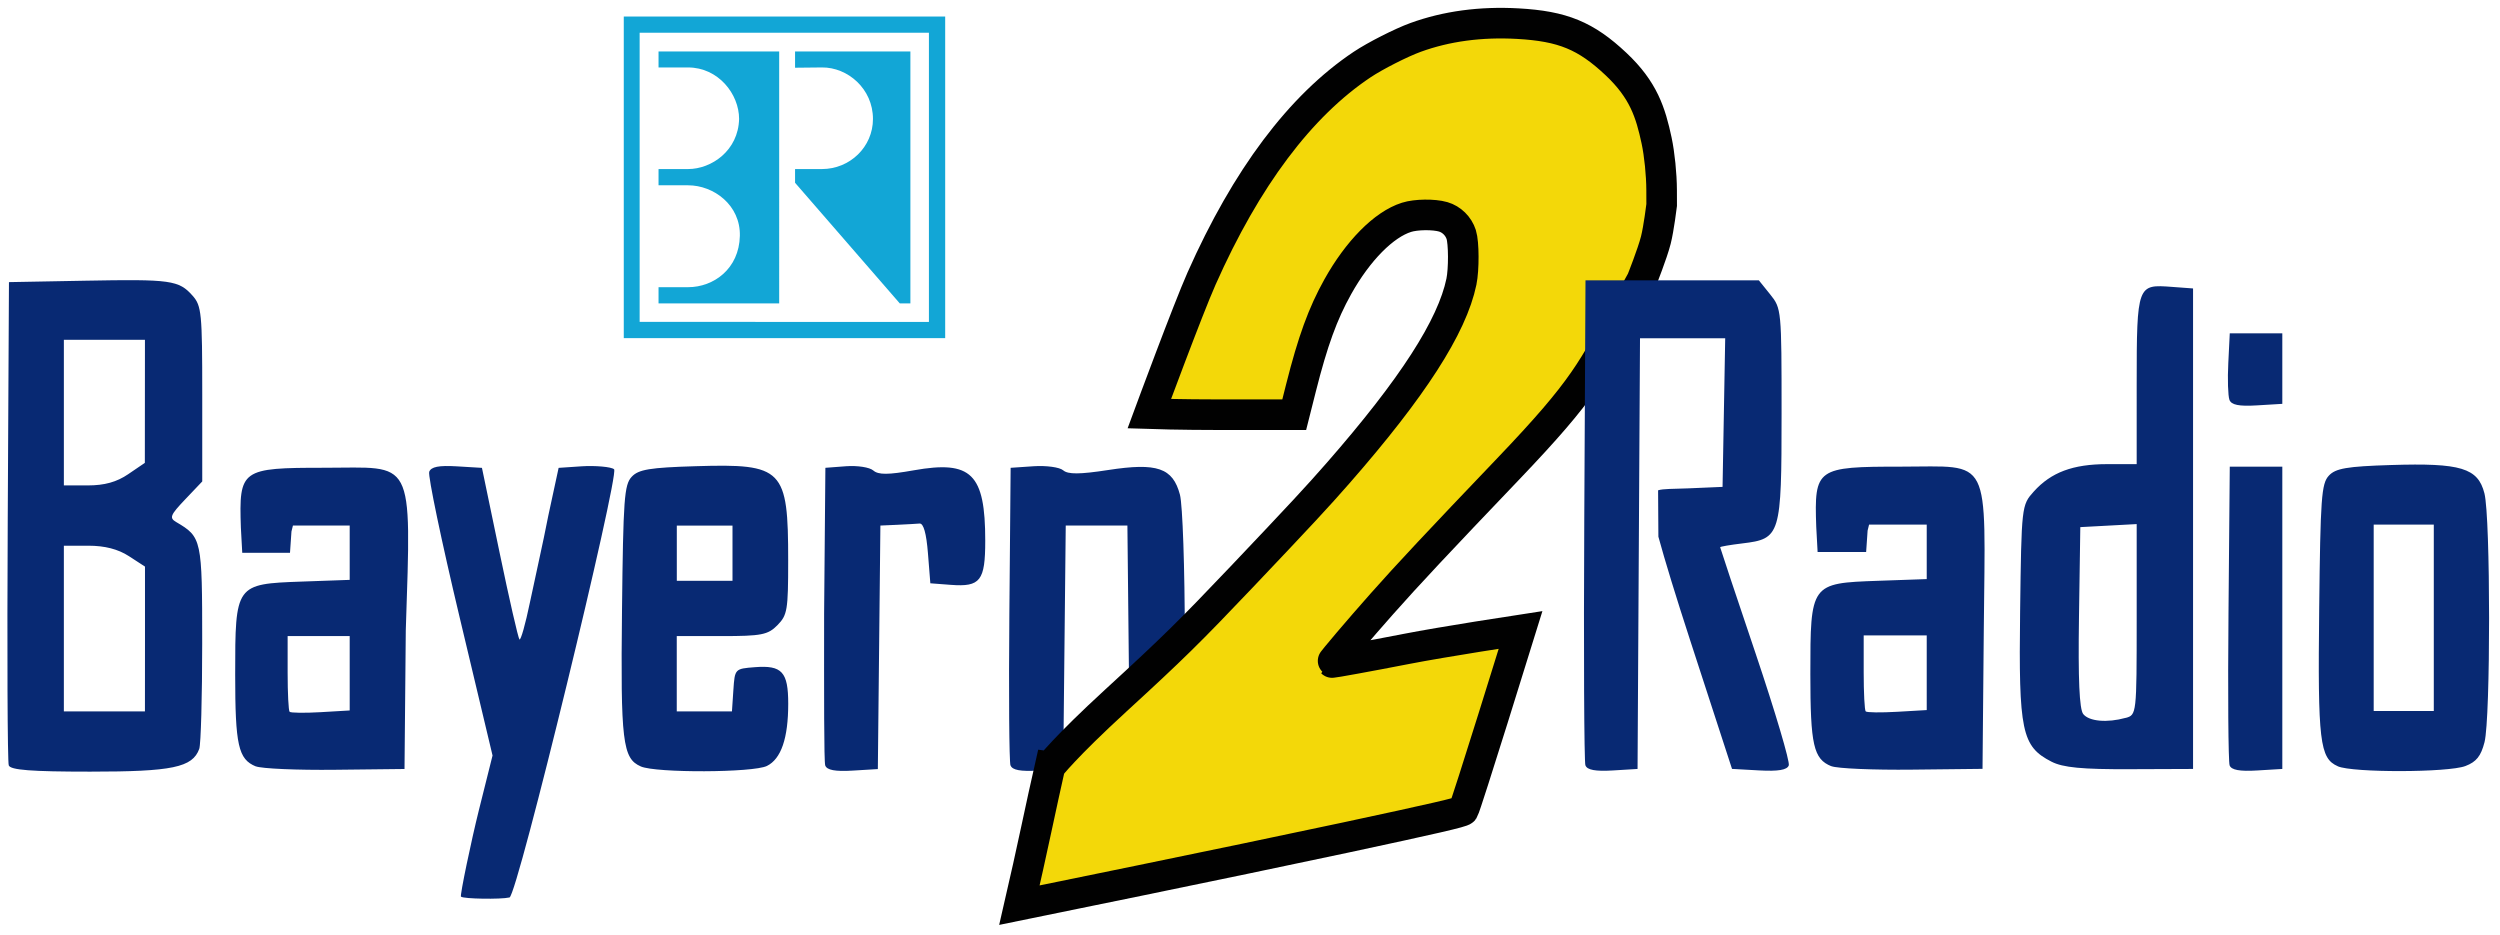 <?xml version="1.0" encoding="UTF-8" standalone="no"?>
<!-- Created with Inkscape (http://www.inkscape.org/) -->

<svg
   xmlns:dc="http://purl.org/dc/elements/1.1/"
   xmlns:cc="http://creativecommons.org/ns#"
   xmlns:rdf="http://www.w3.org/1999/02/22-rdf-syntax-ns#"
   xmlns:svg="http://www.w3.org/2000/svg"
   xmlns="http://www.w3.org/2000/svg"
   xmlns:sodipodi="http://sodipodi.sourceforge.net/DTD/sodipodi-0.dtd"
   xmlns:inkscape="http://www.inkscape.org/namespaces/inkscape"
   width="500"
   height="187"
   viewBox="0 0 132.292 49.477"
   version="1.1"
   id="svg8"
   inkscape:version="0.92.4 (5da689c313, 2019-01-14)"
   sodipodi:docname="Bayern2Radio_Logo_alt.svg">
  <defs
     id="defs2" />
  <sodipodi:namedview
     id="base"
     pagecolor="#ffffff"
     bordercolor="#666666"
     borderopacity="1.0"
     inkscape:pageopacity="0.0"
     inkscape:pageshadow="2"
     inkscape:zoom="1.4"
     inkscape:cx="201.21887"
     inkscape:cy="149.29953"
     inkscape:document-units="mm"
     inkscape:current-layer="layer1"
     showgrid="false"
     units="px"
     inkscape:window-width="1920"
     inkscape:window-height="996"
     inkscape:window-x="1912"
     inkscape:window-y="-8"
     inkscape:window-maximized="1" />
  <g
     inkscape:label="Ebene 1"
     inkscape:groupmode="layer"
     id="layer1"
     transform="translate(0,-247.523)">
    <g
       id="g1079"
       transform="matrix(2.594,0,0,2.594,224.043,120.446)">
      <path
         sodipodi:nodetypes="cccscccsccscccccccccccscccscscccccsccccccccccccccscccscccccccccccssccccccccscccccsccscscccccscscccccccccccccsccccsccccccccccccsccccccccccccccccc"
         inkscape:connector-curvature="0"
         id="path1029"
         d="m -76.966,67.282 c -0.025,-0.023 0.213,-1.157 0.366,-1.769 l 0.278,-1.112 -0.672,-2.822 c -0.37,-1.552 -0.648,-2.886 -0.62,-2.965 0.038,-0.103 0.195,-0.134 0.564,-0.112 l 0.512,0.031 0.359,1.725 c 0.197,0.949 0.38,1.748 0.406,1.775 0.026,0.027 0.122,-0.311 0.213,-0.752 0.091,-0.441 0.273,-1.238 0.376,-1.775 l 0.21,-0.973 0.474,-0.032 c 0.261,-0.017 0.609,0.01 0.658,0.062 0.108,0.114 -1.974,8.698 -2.134,8.734 -0.183,0.042 -0.938,0.029 -0.987,-0.016 z m -9.225,-2.68 c -0.026,-0.07 -0.035,-2.317 -0.021,-4.993 l 0.025,-4.865 1.558,-0.029 c 1.745,-0.033 1.908,-0.01 2.188,0.306 0.183,0.206 0.197,0.356 0.197,2.006 v 1.783 l -0.348,0.366 c -0.305,0.321 -0.328,0.377 -0.184,0.462 0.523,0.308 0.531,0.346 0.531,2.472 0,1.094 -0.027,2.063 -0.06,2.155 -0.138,0.38 -0.549,0.465 -2.225,0.465 -1.202,0 -1.626,-0.033 -1.661,-0.128 z m 2.779,-2.578 v -1.477 l -0.328,-0.213 c -0.221,-0.143 -0.491,-0.213 -0.827,-0.213 h -0.5 v 1.69 1.69 h 0.827 0.827 z m -0.341,-3.363 0.338,-0.23 0.001,-1.255 0.001,-1.255 h -0.827 -0.827 v 1.485 1.485 h 0.488 c 0.341,0 0.59,-0.069 0.826,-0.23 z m 2.601,5.962 c -0.356,-0.146 -0.42,-0.43 -0.42,-1.873 0,-1.84 0.006,-1.849 1.354,-1.897 l 0.982,-0.035 v -0.554 -0.554 h -0.579 -0.579 l -0.03,0.121 -0.03,0.435 h -0.487 -0.487 l -0.028,-0.512 c -0.04,-1.192 0.003,-1.223 1.702,-1.223 1.831,0 1.779,-0.269 1.662,3.316 l -0.026,2.829 -1.412,0.016 c -0.776,0.009 -1.507,-0.023 -1.624,-0.071 z m 1.916,-1.9 v -0.759 h -0.633 -0.633 v 0.751 c 0,0.413 0.018,0.77 0.04,0.794 0.022,0.023 0.307,0.027 0.633,0.008 l 0.593,-0.035 z m 5.937,1.9 c -0.37,-0.161 -0.412,-0.506 -0.382,-3.187 0.025,-2.273 0.046,-2.557 0.197,-2.72 0.139,-0.151 0.369,-0.189 1.31,-0.217 1.781,-0.054 1.883,0.051 1.883,1.927 0,1.011 -0.017,1.11 -0.219,1.316 -0.194,0.197 -0.325,0.223 -1.137,0.223 h -0.917 v 0.768 0.768 h 0.563 0.563 l 0.029,-0.435 c 0.029,-0.434 0.03,-0.435 0.439,-0.467 0.553,-0.043 0.68,0.096 0.68,0.746 0,0.704 -0.145,1.126 -0.435,1.269 -0.28,0.138 -2.261,0.146 -2.573,0.01 z m 1.872,-4.349 v -0.563 h -0.568 -0.568 v 0.563 0.563 h 0.568 0.568 z m 1.892,4.331 c -0.027,-0.074 -0.024,-1.471 -0.023,-3.104 l 0.026,-2.969 0.421,-0.032 c 0.232,-0.017 0.482,0.021 0.557,0.087 0.103,0.09 0.303,0.089 0.825,-0.004 1.176,-0.209 1.458,0.069 1.458,1.437 0,0.817 -0.1,0.945 -0.699,0.9 l -0.421,-0.032 -0.049,-0.615 c -0.032,-0.404 -0.09,-0.611 -0.17,-0.604 -0.067,0.006 -0.274,0.017 -0.461,0.026 l -0.339,0.015 -0.026,2.484 -0.026,2.484 -0.512,0.031 c -0.356,0.022 -0.527,-0.01 -0.561,-0.104 z m 3.779,0 c -0.027,-0.074 -0.037,-1.471 -0.023,-3.104 l 0.026,-2.969 0.47,-0.032 c 0.258,-0.017 0.529,0.02 0.602,0.083 0.098,0.085 0.336,0.084 0.918,-0.006 0.999,-0.154 1.319,-0.044 1.464,0.504 0.054,0.205 0.099,1.507 0.099,2.895 5.64e-4,2.835 0.013,2.787 -0.698,2.733 l -0.421,-0.032 -0.026,-2.484 -0.026,-2.484 h -0.629 -0.629 l -0.026,2.484 -0.026,2.484 -0.512,0.031 c -0.356,0.022 -0.527,-0.01 -0.561,-0.104 z"
         style="fill:#082973;fill-opacity:1;stroke-width:0.1" />
      <path
         sodipodi:nodetypes="cssccccccscsccccsccccsccsscsccccc"
         inkscape:connector-curvature="0"
         id="path1060"
         d="m -64.949,64.629 c 0,0 0.301,-0.395 1.342,-1.35 1.16,-1.063 1.497,-1.395 2.567,-2.521 1.194,-1.258 1.546,-1.637 1.963,-2.114 1.522,-1.739 2.331,-2.994 2.52,-3.91 0.052,-0.253 0.05,-0.792 -0.004,-0.96 -0.056,-0.174 -0.197,-0.312 -0.368,-0.362 -0.193,-0.056 -0.553,-0.052 -0.748,0.01 -0.462,0.145 -0.992,0.681 -1.403,1.418 -0.306,0.548 -0.51,1.111 -0.75,2.062 l -0.138,0.547 h -1.478 c -0.849,0 -1.478,-0.021 -1.478,-0.021 0,0 0.784,-2.122 1.066,-2.757 0.912,-2.054 2.015,-3.524 3.277,-4.366 0.265,-0.177 0.796,-0.447 1.089,-0.553 0.63,-0.229 1.329,-0.323 2.085,-0.281 0.915,0.051 1.389,0.246 2.004,0.825 0.562,0.529 0.705,0.988 0.828,1.562 0.059,0.277 0.101,0.69 0.102,1.01 l 8.24e-4,0.304 c 0,0 -0.059,0.482 -0.119,0.716 -0.071,0.279 -0.286,0.817 -0.286,0.817 l -0.273,0.495 c -0.749,1.357 -0.874,1.702 -2.454,3.356 -1.429,1.495 -2.047,2.155 -2.578,2.754 -0.456,0.514 -1.025,1.183 -1.014,1.194 0.007,0.007 0.77,-0.132 1.509,-0.276 0.776,-0.151 2.337,-0.389 2.337,-0.389 0,0 -1.113,3.596 -1.167,3.68 -0.023,0.036 -0.608,0.171 -2.406,0.556 -2.344,0.502 -6.65,1.379 -6.65,1.379 0.241,-1.039 0.459,-2.106 0.623,-2.825 z"
         style="fill:#f3d809;fill-opacity:1;stroke:#010101;stroke-width:0.624;stroke-linecap:round;stroke-linejoin:miter;stroke-miterlimit:4;stroke-dasharray:none;stroke-opacity:1;paint-order:stroke fill markers" />
      <path
         style="fill:#082973;fill-opacity:1;stroke-width:0.096"
         d="m -54.028,64.603 c -0.026,-0.074 -0.037,-2.33 -0.023,-5.015 l 0.025,-4.881 h 1.768 1.768 l 0.232,0.288 c 0.23,0.285 0.232,0.315 0.232,2.429 0,2.489 -0.02,2.556 -0.799,2.65 -0.25,0.03 -0.454,0.065 -0.454,0.078 0,0.013 0.326,0.99 0.724,2.17 0.398,1.181 0.702,2.207 0.676,2.28 -0.033,0.094 -0.214,0.124 -0.603,0.103 l -0.555,-0.031 -0.85,-2.611 c -0.3,-0.922 -0.519,-1.639 -0.652,-2.126 l -0.006,-0.946 c 0.104,-0.034 0.306,-0.027 0.617,-0.04 l 0.698,-0.03 0.027,-1.516 0.027,-1.516 h -0.869 -0.869 l -0.025,4.393 -0.025,4.393 -0.507,0.031 c -0.35,0.021 -0.522,-0.01 -0.555,-0.103 z m 5.016,0.016 c -0.362,-0.146 -0.427,-0.431 -0.427,-1.879 0,-1.846 0.006,-1.855 1.376,-1.903 l 0.998,-0.035 v -0.556 -0.556 h -0.588 -0.588 l -0.03,0.122 -0.03,0.437 h -0.495 -0.495 l -0.028,-0.514 c -0.041,-1.196 0.003,-1.227 1.729,-1.227 1.86,0 1.722,-0.273 1.689,3.327 l -0.026,2.838 -1.434,0.016 c -0.789,0.009 -1.532,-0.023 -1.65,-0.071 z m 1.947,-1.906 v -0.762 h -0.643 -0.643 v 0.754 c 0,0.415 0.018,0.773 0.041,0.796 0.022,0.024 0.312,0.027 0.643,0.008 l 0.602,-0.035 z m 2.544,1.813 c -0.606,-0.311 -0.67,-0.618 -0.639,-3.055 0.028,-2.16 0.03,-2.178 0.278,-2.454 0.353,-0.393 0.8,-0.56 1.497,-0.56 h 0.603 V 56.826 c 0,-2.041 0.017,-2.037 0.718,-1.985 l 0.432,0.032 v 4.972 4.83 l -1.289,0.005 c -0.974,0.004 -1.365,-0.033 -1.6,-0.154 z m 1.514,-0.892 c 0.223,-0.061 0.225,-0.076 0.225,-2.008 V 59.68 l -0.575,0.031 -0.575,0.031 -0.027,1.836 c -0.019,1.267 0.008,1.88 0.087,1.978 0.12,0.149 0.486,0.182 0.865,0.077 z m 2.121,0.968 c -0.027,-0.074 -0.038,-1.476 -0.023,-3.114 l 0.026,-2.979 h 0.536 0.536 v 3.083 3.083 l -0.513,0.031 c -0.356,0.022 -0.528,-0.01 -0.562,-0.104 z m 2.207,0.018 c -0.369,-0.161 -0.41,-0.508 -0.38,-3.198 0.025,-2.281 0.046,-2.565 0.196,-2.729 0.138,-0.15 0.367,-0.19 1.27,-0.218 1.425,-0.045 1.773,0.06 1.905,0.578 0.126,0.494 0.127,4.582 0.002,5.075 -0.073,0.286 -0.167,0.403 -0.391,0.488 -0.353,0.134 -2.299,0.138 -2.602,0.005 z m 1.958,-3.028 v -1.901 h -0.613 -0.613 v 1.901 1.901 h 0.613 0.613 z m -4.169,-4.448 c -0.029,-0.08 -0.04,-0.418 -0.023,-0.75 l 0.03,-0.605 h 0.536 0.536 v 0.719 0.719 l -0.513,0.031 c -0.373,0.023 -0.528,-0.009 -0.566,-0.114 z"
         id="path1031"
         inkscape:connector-curvature="0"
         sodipodi:nodetypes="ccccccscsscccsccccccccccccccscccccccccccssccccccccscccccssscsccccccccsccccccccscccccccccccccccccccccccccccccccccccc" />
      <g
         transform="matrix(0.047,0,0,0.047,-74.071,48.252)"
         id="g1070"
         style="fill:#12a6d6;fill-opacity:1">
        <path
           d="M 9.065,162.439 H 148.569 V 22.838 H 9.065 Z m 132.445,-7.047 H 15.954 V 29.885 h 125.556 z"
           style="fill:#12a6d6;fill-opacity:1;fill-rule:nonzero;stroke:none"
           id="path1064"
           inkscape:connector-curvature="0" />
        <path
           d="M 133.467,38.025 H 83.409 v 7.047 l 11.652,-0.122 c 11.166,-0.121 22.162,9.234 22.162,22.356 0,12.15 -10.011,21.748 -22.162,21.748 H 83.409 v 5.954 l 45.465,52.365 h 4.593 z"
           style="fill:#12a6d6;fill-opacity:1;fill-rule:nonzero;stroke:none"
           id="path1066"
           inkscape:connector-curvature="0" />
        <path
           d="M 76.52,38.025 H 24.155 v 6.926 h 12.806 c 13.134,0 22.162,11.542 22.162,22.356 C 58.794,81.035 47.154,89.054 36.961,89.054 H 24.155 v 7.047 h 12.806 c 11.178,0 22.817,8.626 22.489,21.991 -0.328,14.215 -11.311,22.234 -22.489,22.234 H 24.155 v 7.047 h 52.365 z"
           style="fill:#12a6d6;fill-opacity:1;fill-rule:nonzero;stroke:none"
           id="path1068"
           inkscape:connector-curvature="0" />
      </g>
    </g>
  </g>
</svg>
